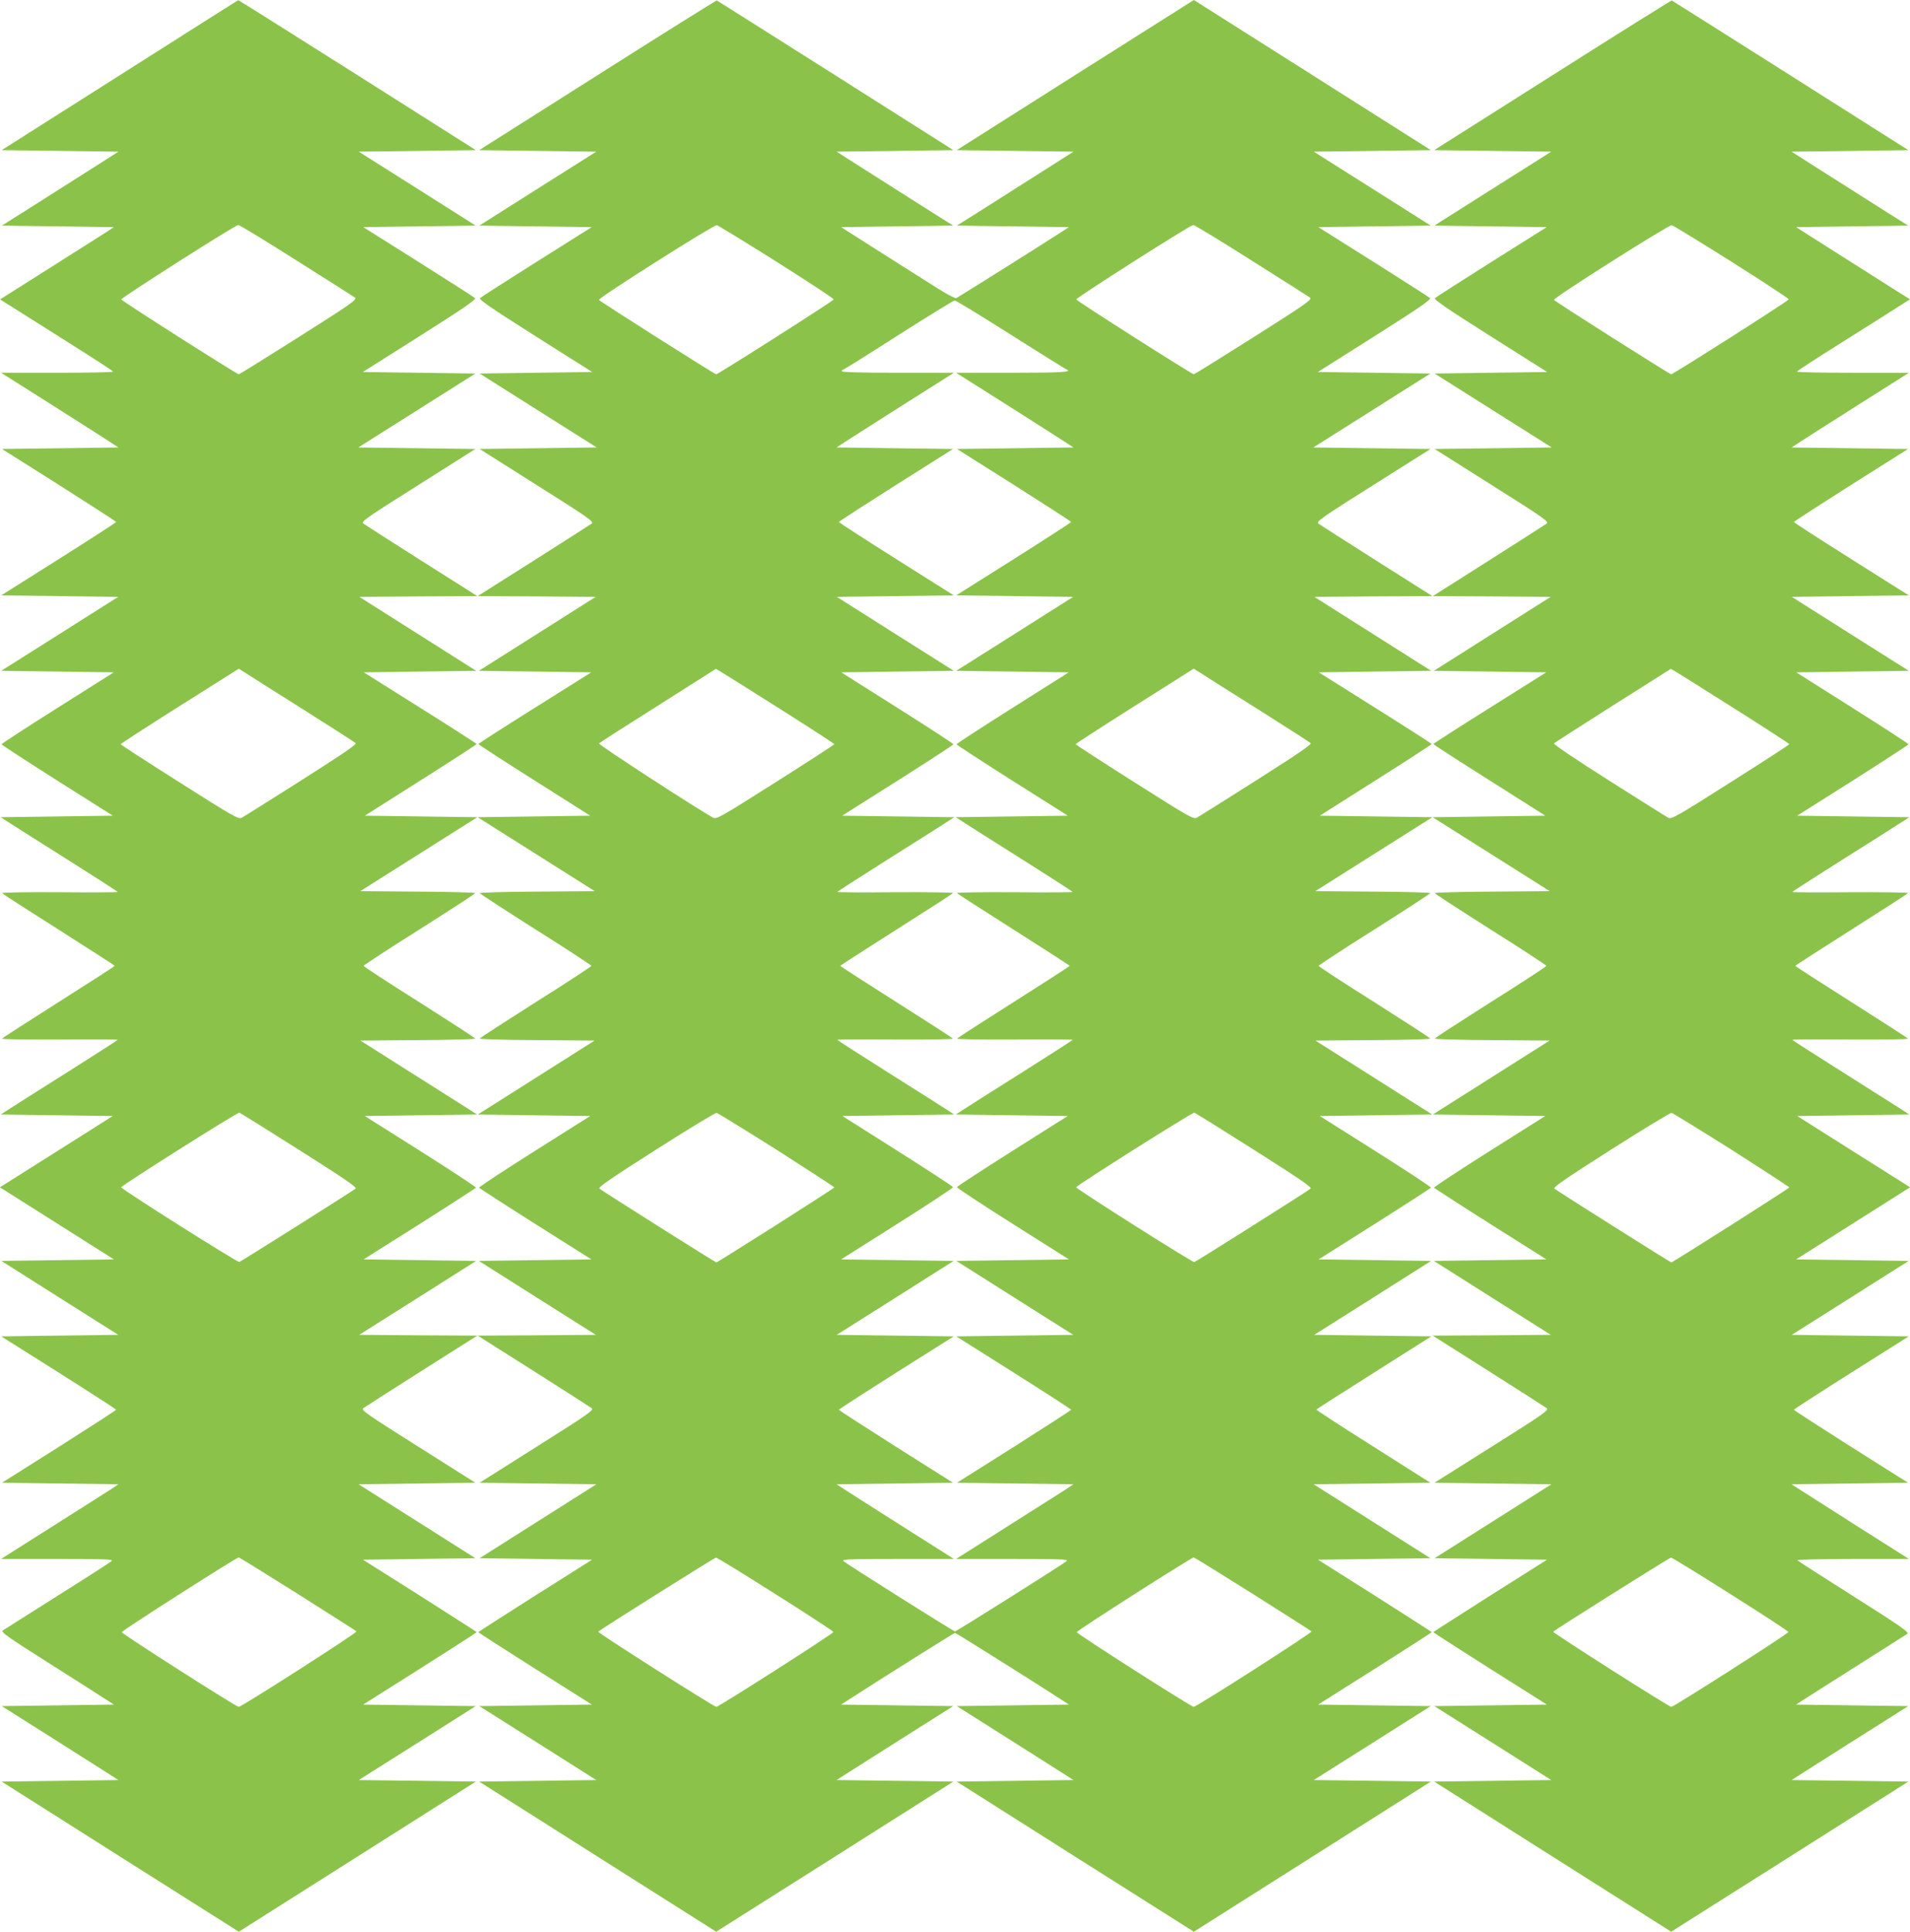 <?xml version="1.0" standalone="no"?>
<!DOCTYPE svg PUBLIC "-//W3C//DTD SVG 20010904//EN"
 "http://www.w3.org/TR/2001/REC-SVG-20010904/DTD/svg10.dtd">
<svg version="1.0" xmlns="http://www.w3.org/2000/svg"
 width="1266pt" height="1280pt" viewBox="0 0 1266 1280"
 preserveAspectRatio="xMidYMid meet">
<g transform="translate(0,1280) scale(0.1,-0.1)"
fill="#8bc34a" stroke="none">
<path d="M793 12301 l-782 -496 387 -5 387 -5 -250 -159 c-137 -87 -311 -197
-386 -245 l-137 -86 372 -5 371 -5 -55 -36 c-30 -19 -200 -127 -377 -239
l-323 -204 80 -50 c44 -28 212 -134 374 -236 162 -102 295 -188 295 -192 1 -5
-166 -8 -371 -8 l-371 0 334 -211 c184 -117 359 -228 389 -248 l55 -36 -386
-5 -386 -5 379 -239 c208 -132 378 -242 378 -245 -1 -3 -172 -114 -381 -246
l-381 -240 388 -5 387 -5 -387 -245 -388 -245 373 -5 373 -5 -372 -235 c-205
-129 -372 -238 -372 -242 0 -3 166 -111 369 -240 l369 -233 -372 -5 -371 -5
65 -42 c36 -23 210 -134 387 -245 177 -112 322 -205 323 -208 0 -3 -174 -4
-386 -2 -215 1 -383 -1 -380 -6 3 -5 172 -114 376 -243 203 -129 370 -236 370
-239 0 -3 -167 -110 -370 -239 -204 -129 -373 -238 -376 -243 -3 -5 165 -7
380 -6 212 2 386 1 386 -2 -1 -3 -146 -96 -323 -208 -177 -111 -351 -222 -387
-245 l-65 -42 371 -5 371 -5 -324 -205 c-179 -113 -347 -219 -374 -236 l-50
-31 378 -239 378 -239 -373 -5 -373 -5 387 -245 388 -245 -388 -5 -388 -5 381
-240 c209 -132 380 -243 381 -246 0 -3 -170 -113 -378 -245 l-379 -239 386 -5
386 -5 -40 -27 c-22 -14 -197 -126 -389 -247 l-349 -221 374 0 c318 0 371 -2
359 -14 -8 -7 -170 -112 -360 -231 -190 -120 -353 -223 -362 -229 -14 -10 30
-41 290 -206 169 -107 339 -215 377 -240 l70 -45 -372 -5 -371 -5 356 -225
c195 -124 369 -234 386 -245 l31 -20 -387 -5 -387 -5 786 -498 786 -497 785
497 786 498 -388 5 -388 5 388 245 387 245 -373 5 -373 5 377 238 c207 131
376 240 376 242 0 2 -170 110 -377 242 l-377 238 372 5 373 5 -387 245 -387
245 387 5 387 5 -380 240 c-339 214 -379 241 -363 254 9 7 183 118 386 247
l370 234 -392 2 -391 3 388 245 387 245 -373 5 -373 5 371 234 c204 129 372
238 374 241 2 4 -162 112 -366 241 l-371 234 373 5 372 5 -387 245 -387 245
381 3 c209 1 380 6 380 10 0 4 -167 112 -370 241 -204 128 -370 237 -370 241
0 4 166 113 370 241 203 129 370 237 370 241 0 4 -172 9 -381 10 l-381 3 388
245 388 245 -373 5 -373 5 371 235 c204 129 371 237 370 240 0 3 -168 111
-374 240 l-374 235 373 5 372 5 -387 245 -387 245 391 3 391 2 -370 234 c-203
129 -377 240 -386 247 -16 13 24 40 363 254 l380 240 -388 5 -388 5 388 245
388 245 -373 5 -373 5 378 239 c299 189 375 242 365 251 -7 7 -177 115 -376
241 l-364 229 373 5 372 5 -387 245 -388 245 388 5 388 5 -786 498 c-432 273
-787 497 -789 496 -2 -1 -356 -224 -786 -498z m1171 -1226 c204 -128 379 -240
389 -247 16 -12 -23 -40 -372 -261 -215 -136 -394 -247 -398 -247 -13 0 -777
486 -779 496 -3 10 754 492 775 493 8 1 181 -105 385 -234z m41 -2973 c187
-118 345 -219 352 -226 9 -8 -77 -67 -359 -246 -204 -129 -381 -241 -395 -248
-22 -12 -47 2 -413 234 -215 136 -390 249 -390 253 0 3 176 117 391 253 l392
247 41 -26 c22 -15 194 -123 381 -241z m-22 -2922 c294 -186 384 -247 374
-256 -15 -13 -759 -483 -771 -486 -12 -4 -786 485 -783 495 4 13 770 497 783
494 6 -1 184 -112 397 -247z m-10 -2941 c210 -133 386 -245 390 -249 8 -7
-761 -500 -781 -500 -16 0 -775 484 -775 495 0 10 760 495 775 495 5 0 181
-109 391 -241z"/>
<path d="M3961 12302 l-785 -497 388 -5 388 -5 -388 -245 -387 -245 372 -5
373 -5 -364 -229 c-199 -126 -369 -234 -376 -241 -10 -9 68 -63 365 -251 l378
-239 -373 -5 -373 -5 388 -245 388 -245 -388 -5 -388 -5 380 -240 c339 -214
379 -241 363 -254 -9 -7 -183 -118 -386 -247 l-370 -234 391 -2 391 -3 -387
-245 -387 -245 373 -5 372 -5 -374 -235 c-206 -129 -374 -237 -374 -240 -1 -3
166 -111 370 -240 l371 -235 -373 -5 -373 -5 388 -245 388 -245 -381 -3 c-209
-1 -381 -6 -381 -10 0 -4 167 -112 370 -241 204 -128 370 -237 370 -241 0 -4
-166 -113 -370 -241 -203 -129 -370 -237 -370 -241 0 -4 171 -9 380 -10 l381
-3 -387 -245 -387 -245 372 -5 373 -5 -371 -234 c-204 -129 -368 -237 -366
-241 2 -3 170 -112 374 -241 l371 -234 -373 -5 -373 -5 387 -245 388 -245
-391 -3 -392 -2 370 -234 c203 -129 377 -240 386 -247 16 -13 -24 -40 -363
-254 l-380 -240 387 -5 387 -5 -387 -245 -387 -245 373 -5 372 -5 -377 -238
c-207 -132 -377 -240 -377 -242 0 -2 169 -111 376 -242 l377 -238 -373 -5
-373 -5 388 -245 387 -245 -388 -5 -388 -5 786 -498 785 -497 786 497 786 498
-387 5 -387 5 31 20 c17 11 191 121 386 245 l356 225 -371 5 -372 5 45 29
c197 128 703 446 710 446 7 0 553 -343 715 -449 l40 -26 -372 -5 -371 -5 356
-225 c195 -124 369 -234 386 -245 l31 -20 -387 -5 -387 -5 786 -498 786 -497
785 497 786 498 -388 5 -388 5 388 245 387 245 -373 5 -373 5 377 238 c207
131 376 240 376 242 0 2 -170 110 -377 242 l-377 238 372 5 373 5 -387 245
-387 245 387 5 387 5 -379 240 c-209 132 -378 242 -377 245 2 3 174 113 383
245 l379 240 -388 5 -388 5 388 245 387 245 -373 5 -373 5 371 234 c204 129
372 238 374 241 2 4 -162 112 -366 241 l-371 234 373 5 372 5 -387 245 -387
245 381 3 c209 1 380 6 380 10 0 4 -167 112 -370 241 -204 128 -370 237 -370
241 0 4 166 113 370 241 203 129 370 237 370 241 0 4 -171 9 -381 10 l-381 3
388 245 388 245 -373 5 -373 5 371 235 c204 129 371 237 370 240 0 3 -168 111
-374 240 l-374 235 373 5 372 5 -387 245 -387 245 391 3 391 2 -370 234 c-203
129 -377 240 -386 247 -15 13 24 40 363 254 l381 240 -388 5 -389 5 388 245
388 245 -373 5 -373 5 378 239 c299 189 375 242 365 251 -7 7 -177 115 -376
241 l-364 229 373 5 372 5 -387 245 -388 245 388 5 388 5 -786 498 -785 497
-786 -497 -786 -498 387 -5 387 -5 -250 -159 c-137 -87 -311 -197 -386 -245
l-137 -86 372 -5 371 -5 -45 -29 c-168 -109 -690 -436 -701 -441 -8 -3 -59 23
-114 58 -55 34 -224 141 -375 237 l-275 175 371 5 372 5 -137 86 c-75 48 -248
158 -386 245 l-250 159 387 5 387 5 -781 495 c-430 272 -784 496 -787 497 -3
1 -359 -221 -790 -495z m1187 -1237 c209 -132 380 -244 378 -249 -2 -10 -766
-496 -779 -496 -10 0 -772 483 -777 493 -7 12 761 498 781 495 9 -2 187 -111
397 -243z m3146 10 c204 -128 379 -240 389 -247 16 -12 -23 -40 -372 -261
-215 -136 -394 -247 -398 -247 -13 0 -777 486 -779 496 -3 10 754 492 775 493
8 1 181 -105 385 -234z m-1597 -491 c196 -124 363 -228 370 -231 47 -18 -26
-23 -359 -23 l-371 0 334 -211 c184 -117 359 -228 389 -248 l55 -36 -386 -5
-386 -5 379 -239 c208 -132 378 -242 378 -245 -1 -3 -172 -114 -381 -246
l-381 -240 388 -5 387 -5 -387 -245 -388 -245 373 -5 373 -5 -372 -235 c-205
-129 -372 -238 -372 -242 0 -3 166 -111 369 -240 l369 -233 -372 -5 -371 -5
65 -42 c36 -23 210 -134 387 -245 177 -112 322 -205 323 -208 0 -3 -174 -4
-386 -2 -215 1 -383 -1 -380 -6 3 -5 172 -114 376 -243 203 -129 370 -236 370
-239 0 -3 -167 -110 -370 -239 -204 -129 -373 -238 -376 -243 -3 -5 165 -7
380 -6 212 2 386 1 386 -2 -1 -3 -146 -96 -323 -208 -177 -111 -351 -222 -387
-245 l-65 -42 371 -5 371 -5 -366 -231 c-201 -127 -366 -235 -368 -240 -1 -5
165 -115 370 -244 l372 -235 -373 -5 -373 -5 387 -245 388 -245 -388 -5 -388
-5 381 -240 c209 -132 380 -243 381 -246 0 -3 -170 -113 -378 -245 l-379 -239
386 -5 386 -5 -40 -27 c-22 -14 -197 -126 -389 -247 l-349 -221 374 0 c318 0
371 -2 359 -14 -21 -19 -730 -466 -740 -466 -10 0 -719 447 -740 466 -12 12
41 14 359 14 l374 0 -349 221 c-192 122 -367 233 -389 248 l-40 26 386 5 386
5 -379 239 c-208 132 -378 242 -378 245 1 3 172 114 381 246 l381 240 -388 5
-388 5 388 245 387 245 -373 5 -373 5 372 235 c205 129 371 239 370 244 -2 5
-167 113 -368 240 l-365 231 370 5 371 5 -65 42 c-36 23 -210 134 -387 245
-177 112 -322 205 -323 208 0 3 174 4 386 2 215 -1 383 1 380 6 -3 5 -172 114
-376 243 -203 129 -370 236 -370 239 0 3 167 110 370 239 204 129 373 238 376
243 3 5 -165 7 -380 6 -212 -2 -386 -1 -386 2 1 3 146 96 323 208 177 111 351
222 387 245 l65 42 -371 5 -372 5 369 233 c203 129 369 237 369 240 0 4 -167
113 -372 242 l-372 235 373 5 373 5 -388 245 -387 245 387 5 388 5 -381 240
c-209 132 -380 243 -381 246 0 3 170 113 378 245 l379 239 -386 5 -386 5 55
36 c30 20 205 131 389 248 l334 211 -371 0 c-241 0 -372 4 -372 10 0 6 3 10 8
10 4 0 169 103 367 230 198 126 366 229 373 229 7 1 173 -101 369 -225z
m-1523 -2484 c196 -124 356 -228 356 -231 0 -4 -175 -117 -390 -253 -366 -232
-391 -246 -413 -234 -107 58 -764 485 -757 492 5 5 181 118 392 251 l383 243
36 -21 c20 -12 197 -123 393 -247z m3161 2 c187 -118 345 -219 352 -226 9 -8
-77 -67 -359 -246 -204 -129 -381 -241 -395 -248 -22 -12 -47 2 -413 234 -215
136 -390 249 -390 253 0 3 176 117 391 253 l391 247 42 -26 c22 -15 194 -123
381 -241z m-3187 -2921 c210 -134 382 -246 382 -249 -1 -7 -773 -497 -782
-497 -7 0 -760 476 -775 489 -10 9 81 71 375 258 213 136 394 245 402 244 8
-2 187 -112 398 -245z m3165 -1 c295 -187 384 -247 374 -256 -15 -14 -759
-484 -771 -487 -12 -3 -786 487 -783 496 4 13 770 497 783 494 6 -1 184 -112
397 -247z m-3173 -2943 c211 -133 384 -246 384 -251 1 -10 -760 -496 -776
-496 -16 0 -789 492 -783 498 15 15 771 491 781 491 5 1 183 -108 394 -242z
m3163 2 c210 -133 386 -245 390 -249 8 -7 -762 -500 -781 -500 -16 0 -775 484
-775 495 0 10 760 495 775 495 5 0 181 -109 391 -241z"/>
<path d="M10291 12302 l-785 -497 388 -5 388 -5 -388 -245 -387 -245 372 -5
373 -5 -364 -229 c-199 -126 -369 -234 -376 -241 -10 -9 66 -62 365 -251 l378
-239 -373 -5 -373 -5 388 -245 388 -245 -388 -5 -388 -5 380 -240 c339 -214
379 -241 363 -254 -9 -7 -183 -118 -386 -247 l-369 -234 390 -2 391 -3 -387
-245 -387 -245 373 -5 372 -5 -374 -235 c-206 -129 -374 -237 -374 -240 -1 -3
166 -111 371 -240 l371 -235 -373 -5 -374 -5 388 -245 388 -245 -381 -3 c-209
-1 -381 -6 -381 -10 0 -4 167 -112 370 -241 204 -128 370 -237 370 -241 0 -4
-166 -113 -370 -241 -203 -129 -370 -237 -370 -241 0 -4 171 -9 380 -10 l381
-3 -387 -245 -387 -245 372 -5 373 -5 -371 -234 c-204 -129 -368 -237 -366
-241 2 -3 170 -112 374 -241 l371 -234 -373 -5 -373 -5 387 -245 388 -245
-391 -3 -392 -2 370 -234 c203 -129 377 -240 386 -247 16 -13 -23 -40 -363
-254 l-381 -240 388 -5 387 -5 -387 -245 -387 -245 373 -5 372 -5 -377 -238
c-207 -132 -377 -240 -377 -242 0 -2 169 -111 376 -242 l377 -238 -373 -5
-373 -5 388 -245 387 -245 -388 -5 -388 -5 786 -498 785 -497 786 497 786 498
-387 5 -387 5 31 20 c17 11 191 121 386 245 l356 225 -371 5 -372 5 40 26 c22
15 184 117 360 229 176 111 328 208 337 214 14 10 -38 47 -353 246 -203 128
-372 237 -375 241 -3 5 162 9 367 9 l372 0 -349 221 c-192 122 -367 234 -389
248 l-40 26 386 5 386 5 -379 239 c-208 132 -378 242 -378 245 1 3 172 114
381 246 l381 240 -388 5 -388 5 388 245 387 245 -373 5 -373 5 378 239 378
239 -50 31 c-27 17 -195 123 -374 236 l-324 205 371 5 371 5 -61 40 c-34 22
-208 132 -387 245 -179 113 -326 207 -327 210 0 3 174 4 386 2 215 -1 383 1
380 6 -3 5 -172 114 -376 243 -203 129 -370 236 -370 239 0 3 167 110 370 239
204 129 373 238 376 243 3 5 -165 7 -380 6 -212 -2 -386 -1 -386 2 1 3 146 96
323 208 177 111 351 222 387 245 l65 42 -371 5 -372 5 369 233 c203 129 369
237 369 240 0 4 -167 113 -372 242 l-372 235 373 5 373 5 -388 245 -387 245
387 5 388 5 -381 240 c-209 132 -380 243 -381 246 0 3 170 113 378 245 l379
239 -386 5 -386 5 55 36 c30 20 205 131 389 248 l334 211 -371 0 c-205 0 -372
3 -371 8 0 4 133 90 295 192 162 102 331 208 374 236 l80 51 -93 58 c-50 32
-220 139 -377 239 l-285 181 371 5 372 5 -137 86 c-75 48 -248 158 -386 245
l-250 159 387 5 387 5 -781 495 c-430 272 -784 496 -787 497 -3 1 -359 -221
-790 -495z m1187 -1237 c209 -132 380 -244 378 -249 -2 -10 -766 -496 -779
-496 -10 0 -772 483 -777 493 -7 12 761 498 781 495 9 -2 187 -111 397 -243z
m26 -2965 c196 -124 356 -228 356 -231 0 -4 -175 -117 -390 -253 -366 -232
-391 -246 -413 -234 -14 7 -191 119 -395 248 -220 139 -367 239 -362 244 5 5
181 118 392 252 l383 242 36 -21 c20 -12 197 -123 393 -247z m-26 -2919 c210
-134 382 -246 382 -249 -1 -7 -773 -497 -782 -497 -7 0 -760 476 -775 489 -10
9 81 71 375 258 213 136 394 245 402 244 8 -2 187 -112 398 -245z m-8 -2944
c211 -133 384 -246 384 -251 1 -10 -760 -496 -776 -496 -16 0 -789 492 -783
498 15 15 771 491 781 491 5 1 183 -108 394 -242z"/>
</g>
</svg>
